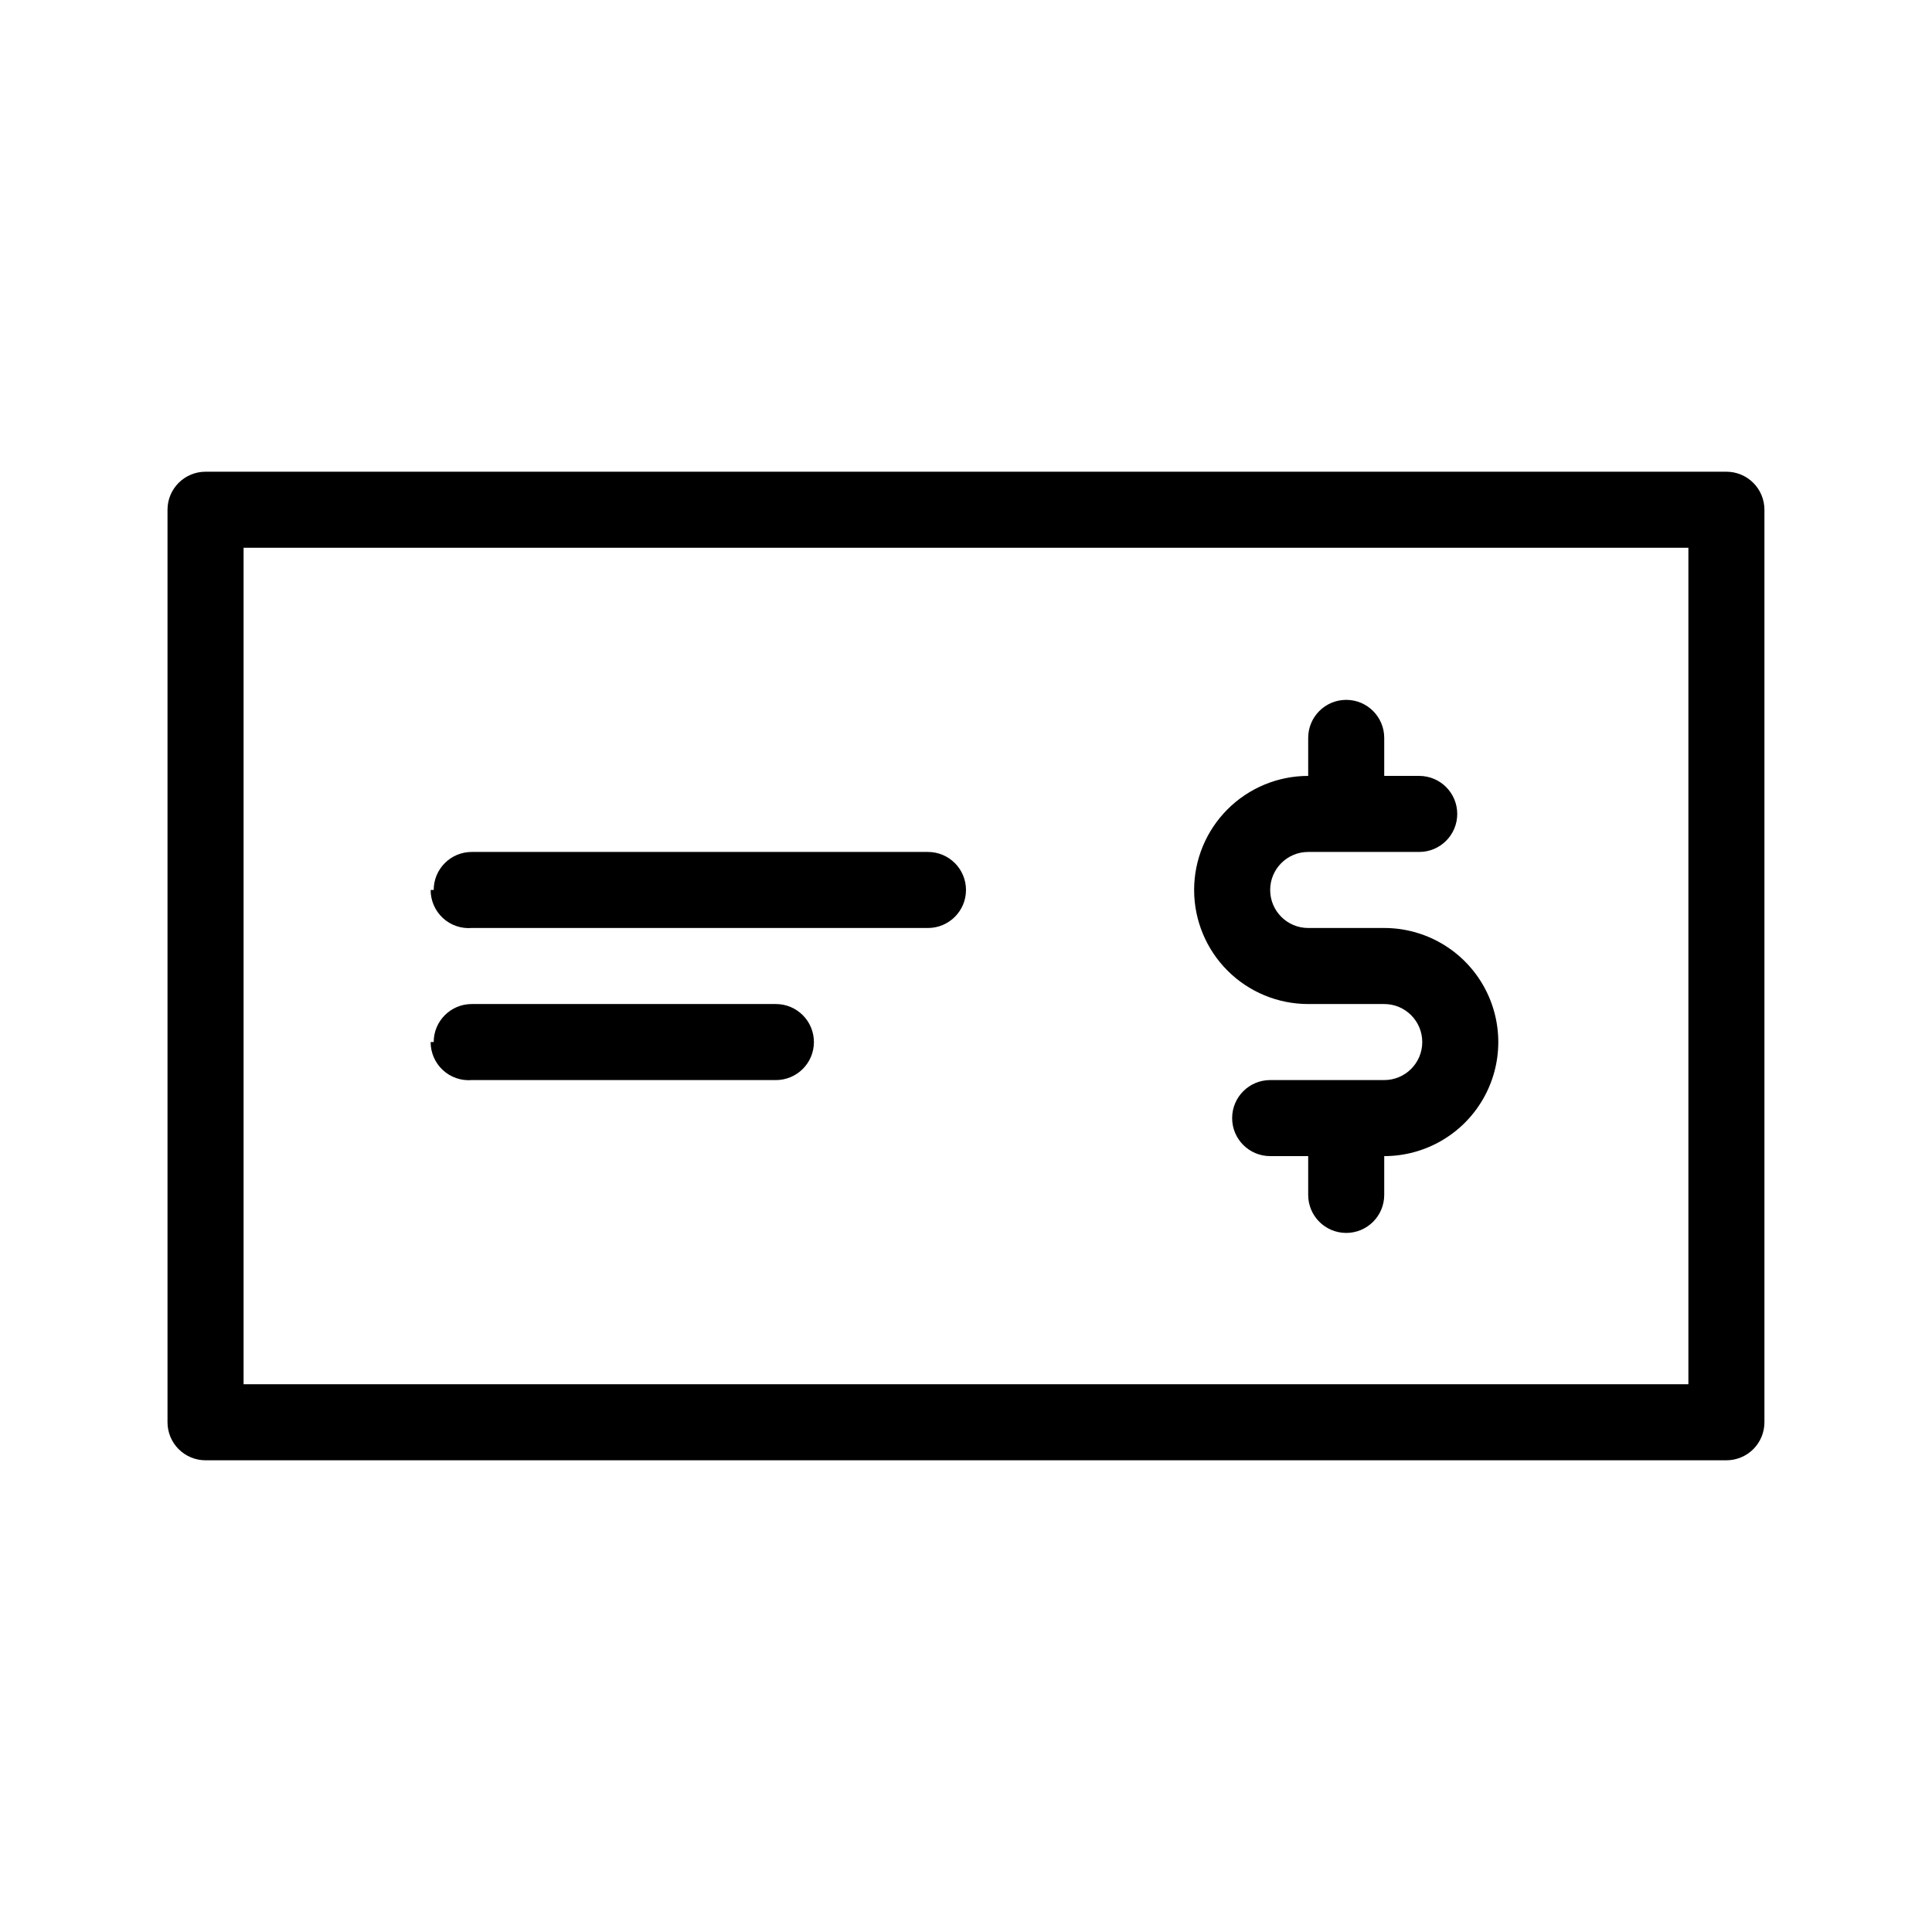 <?xml version="1.0" encoding="UTF-8"?>
<!-- Uploaded to: ICON Repo, www.svgrepo.com, Generator: ICON Repo Mixer Tools -->
<svg fill="#000000" width="800px" height="800px" version="1.1" viewBox="144 144 512 512" xmlns="http://www.w3.org/2000/svg">
 <path d="m601.52 269.01h-403.05c-5.566 0-10.078 4.512-10.078 10.078v241.83c0 2.672 1.062 5.234 2.953 7.125 1.887 1.887 4.449 2.949 7.125 2.949h403.05c2.672 0 5.234-1.062 7.125-2.949 1.887-1.891 2.949-4.453 2.949-7.125v-241.83c0-2.676-1.062-5.238-2.949-7.125-1.891-1.891-4.453-2.953-7.125-2.953zm-10.078 241.83h-382.89v-221.68h382.89zm-130.99-130.99 0.004 0.004c0-8.02 3.184-15.707 8.852-21.375 5.668-5.672 13.359-8.855 21.375-8.855v-10.074c0-5.566 4.512-10.078 10.078-10.078 5.562 0 10.074 4.512 10.074 10.078v10.074h9.27c5.566 0 10.078 4.512 10.078 10.078 0 5.562-4.512 10.074-10.078 10.074h-29.422c-5.562 0-10.074 4.512-10.074 10.078 0 5.562 4.512 10.074 10.074 10.074h20.152c10.801 0 20.781 5.762 26.18 15.113 5.398 9.355 5.398 20.879 0 30.23s-15.379 15.113-26.18 15.113v10.277c0 5.566-4.512 10.078-10.074 10.078-5.566 0-10.078-4.512-10.078-10.078v-10.277h-10.078 0.004c-5.566 0-10.078-4.512-10.078-10.074 0-5.566 4.512-10.078 10.078-10.078h30.227c5.566 0 10.078-4.512 10.078-10.074 0-5.566-4.512-10.078-10.078-10.078h-20.152c-8.016 0-15.707-3.184-21.375-8.852-5.668-5.672-8.852-13.359-8.852-21.375zm-201.52 0 0.004 0.004c0-5.566 4.508-10.078 10.074-10.078h120.91c5.566 0 10.078 4.512 10.078 10.078 0 5.562-4.512 10.074-10.078 10.074h-120.91c-2.809 0.227-5.582-0.734-7.652-2.648-2.066-1.918-3.238-4.609-3.231-7.426zm0 40.305 0.004 0.004c0-5.566 4.508-10.078 10.074-10.078h80.609c5.566 0 10.078 4.512 10.078 10.078 0 5.562-4.512 10.074-10.078 10.074h-80.609c-2.809 0.227-5.582-0.734-7.652-2.648-2.066-1.918-3.238-4.609-3.231-7.426z"/>
</svg>